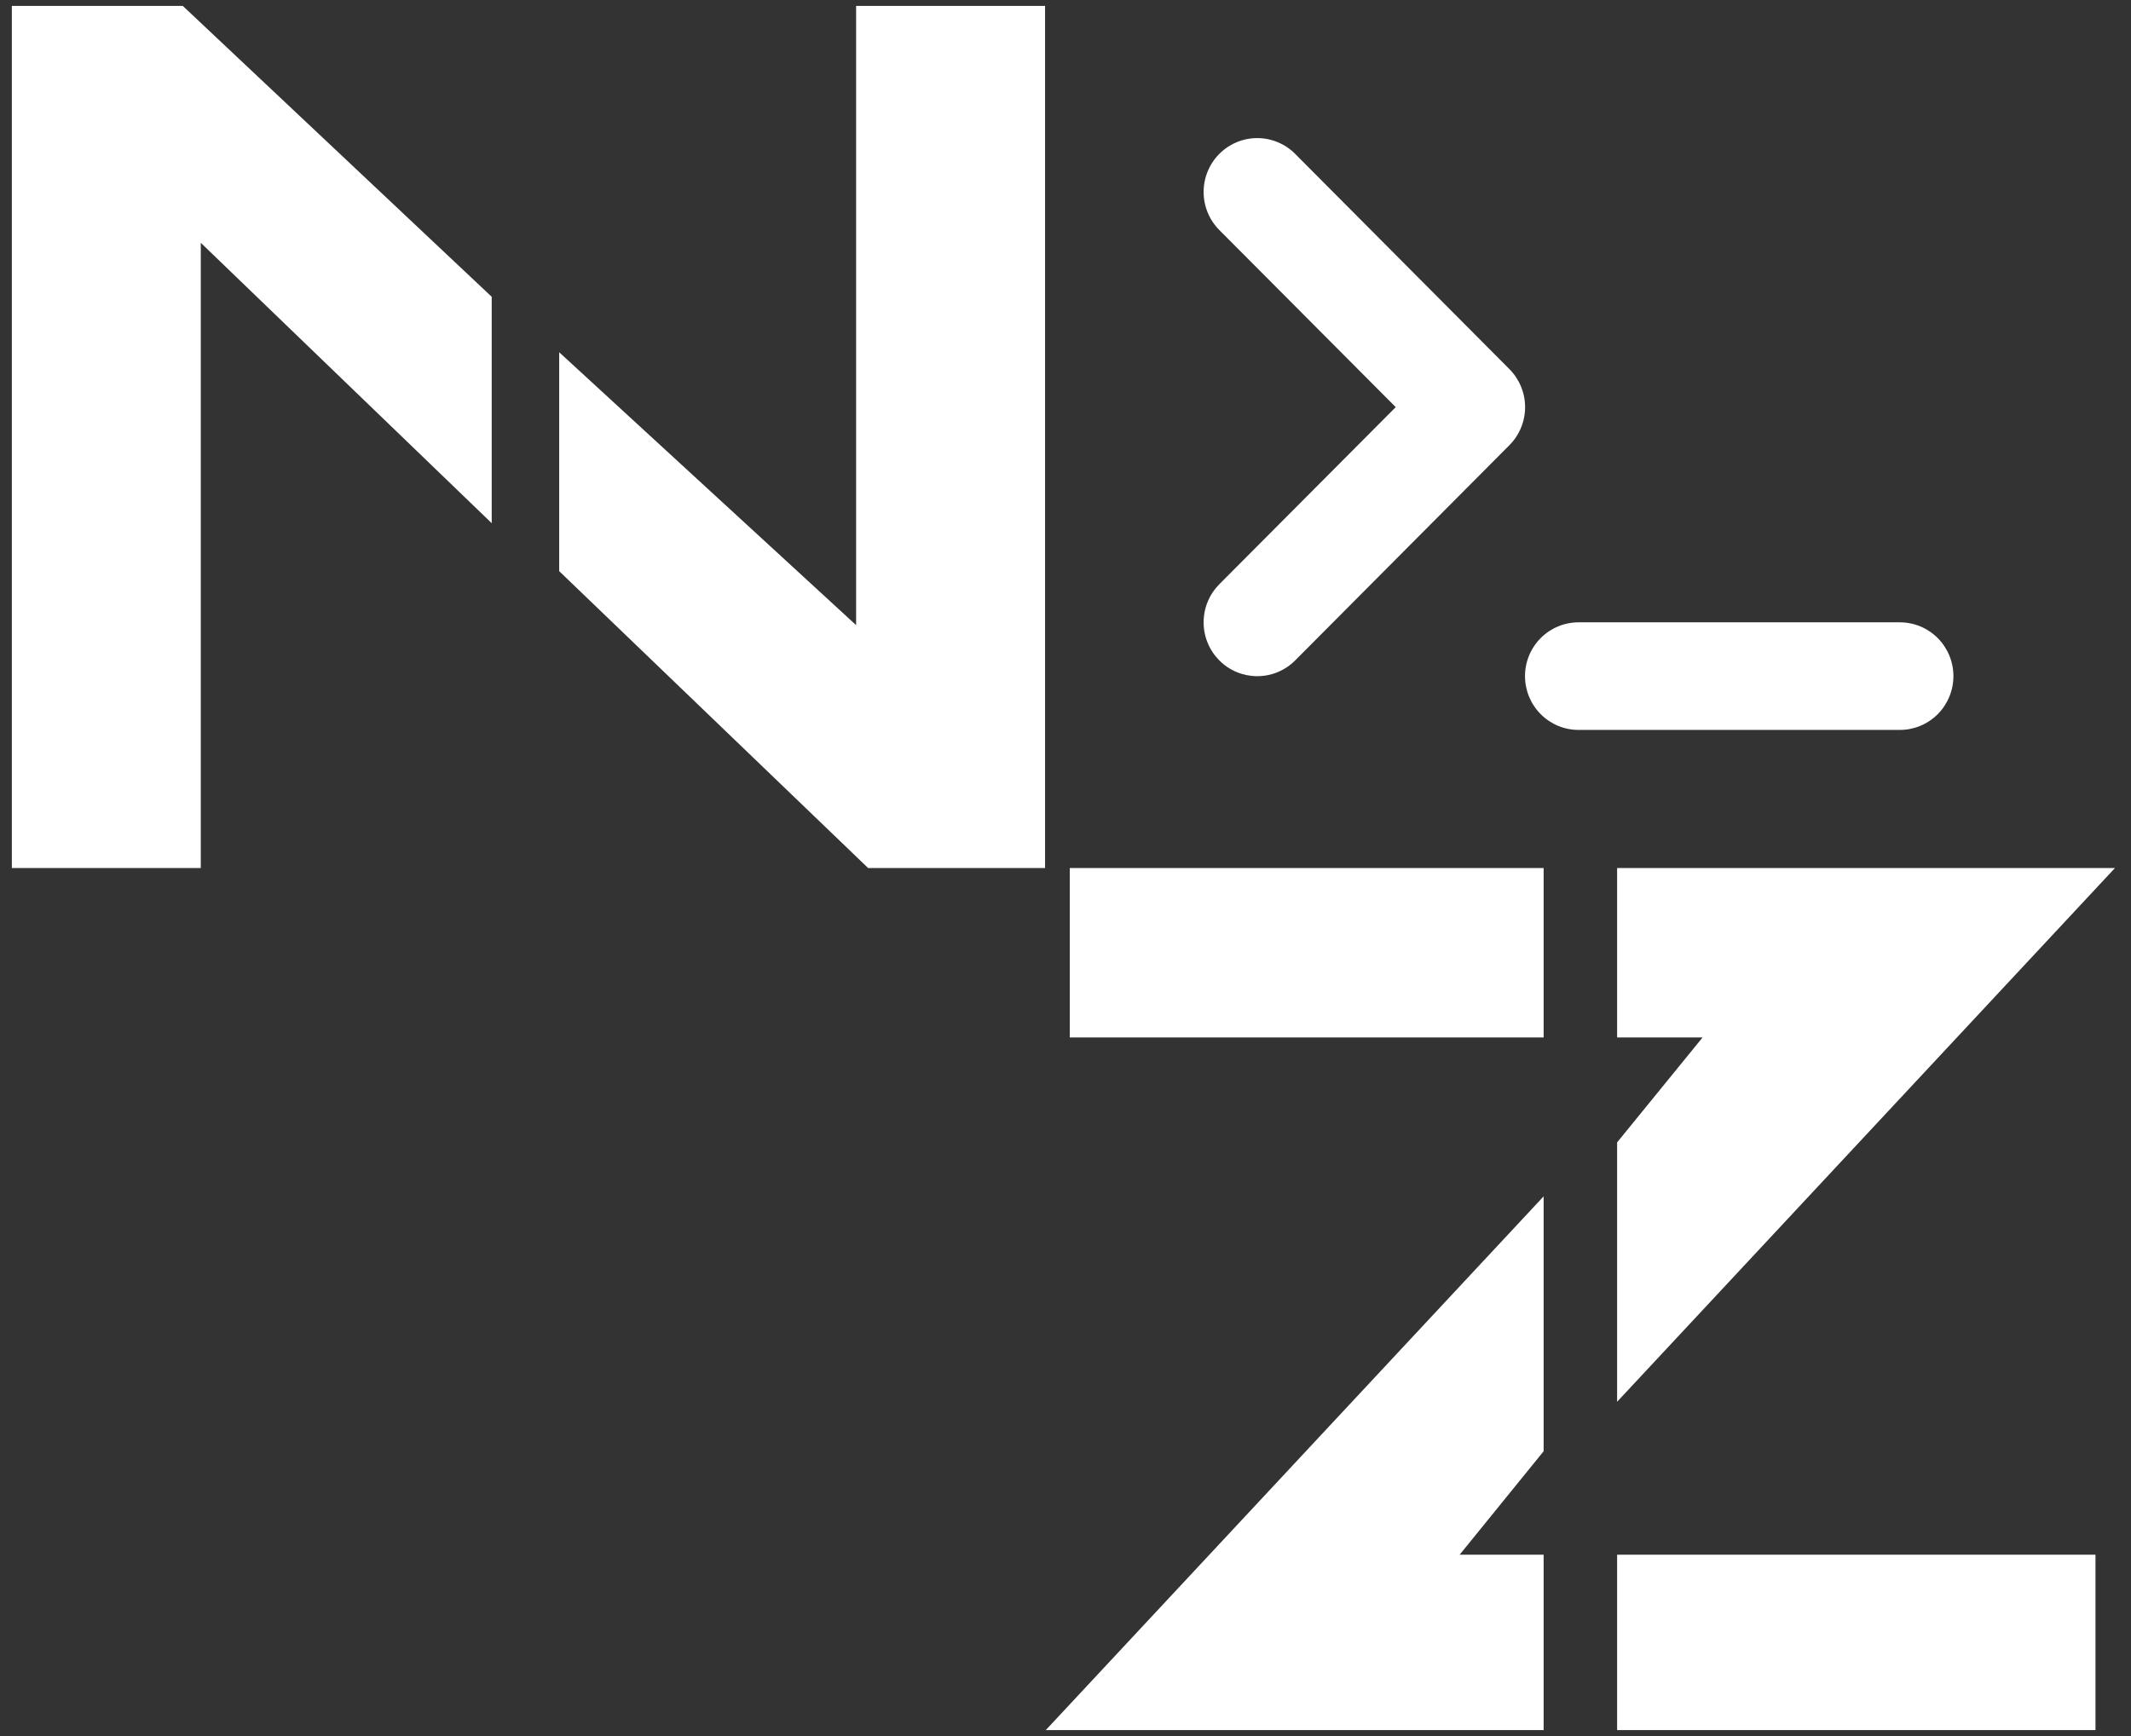 <svg width="108" height="88" viewBox="0 0 108 88" fill="none" xmlns="http://www.w3.org/2000/svg">
<rect x="0" y="0" width="108" height="88" fill="#333333" stroke="none"/>
<path d="M107.188 44L81.956 71.056V57.908L86.288 52.588H81.956V44H107.188ZM53 87.7L78.232 60.644V73.564L73.976 78.808H78.232V87.7H53ZM78.232 44V52.588H54.216V44H78.232ZM106.2 78.808V87.7H81.956V78.808H106.2Z" fill="white"/>
<path d="M77.288 34.273C77.288 33.55 77.574 32.856 78.083 32.345C78.592 31.833 79.282 31.546 80.002 31.546H96.286C97.006 31.546 97.696 31.833 98.205 32.345C98.714 32.856 99 33.55 99 34.273C99 34.996 98.714 35.69 98.205 36.201C97.696 36.713 97.006 37 96.286 37H80.002C79.282 37 78.592 36.713 78.083 36.201C77.574 35.69 77.288 34.996 77.288 34.273ZM65.639 7.8C65.387 7.546 65.087 7.345 64.757 7.208C64.428 7.071 64.074 7 63.718 7C63.361 7 63.007 7.071 62.678 7.208C62.348 7.345 62.048 7.546 61.796 7.8C61.544 8.053 61.343 8.354 61.207 8.686C61.07 9.017 61 9.372 61 9.73C61 10.089 61.07 10.444 61.207 10.775C61.343 11.107 61.544 11.408 61.796 11.661L70.736 20.638L61.796 29.615C61.544 29.869 61.343 30.17 61.207 30.501C61.07 30.832 61 31.188 61 31.546C61 31.905 61.07 32.26 61.207 32.591C61.343 32.922 61.544 33.223 61.796 33.477C62.306 33.989 62.997 34.276 63.718 34.276C64.074 34.276 64.428 34.206 64.757 34.069C65.087 33.931 65.387 33.73 65.639 33.477L76.495 22.569C76.748 22.316 76.948 22.015 77.085 21.683C77.222 21.352 77.293 20.997 77.293 20.638C77.293 20.28 77.222 19.924 77.085 19.593C76.948 19.262 76.748 18.961 76.495 18.708L65.639 7.8Z" fill="white"/>
<path d="M0.6 0.3H9.264L24.92 15.044V26.52L10.176 12.308V44H0.6V0.3ZM43.388 31.688V0.3H52.964V44H43.996L28.34 28.952V17.856L43.388 31.688Z" fill="white"/>
</svg>
